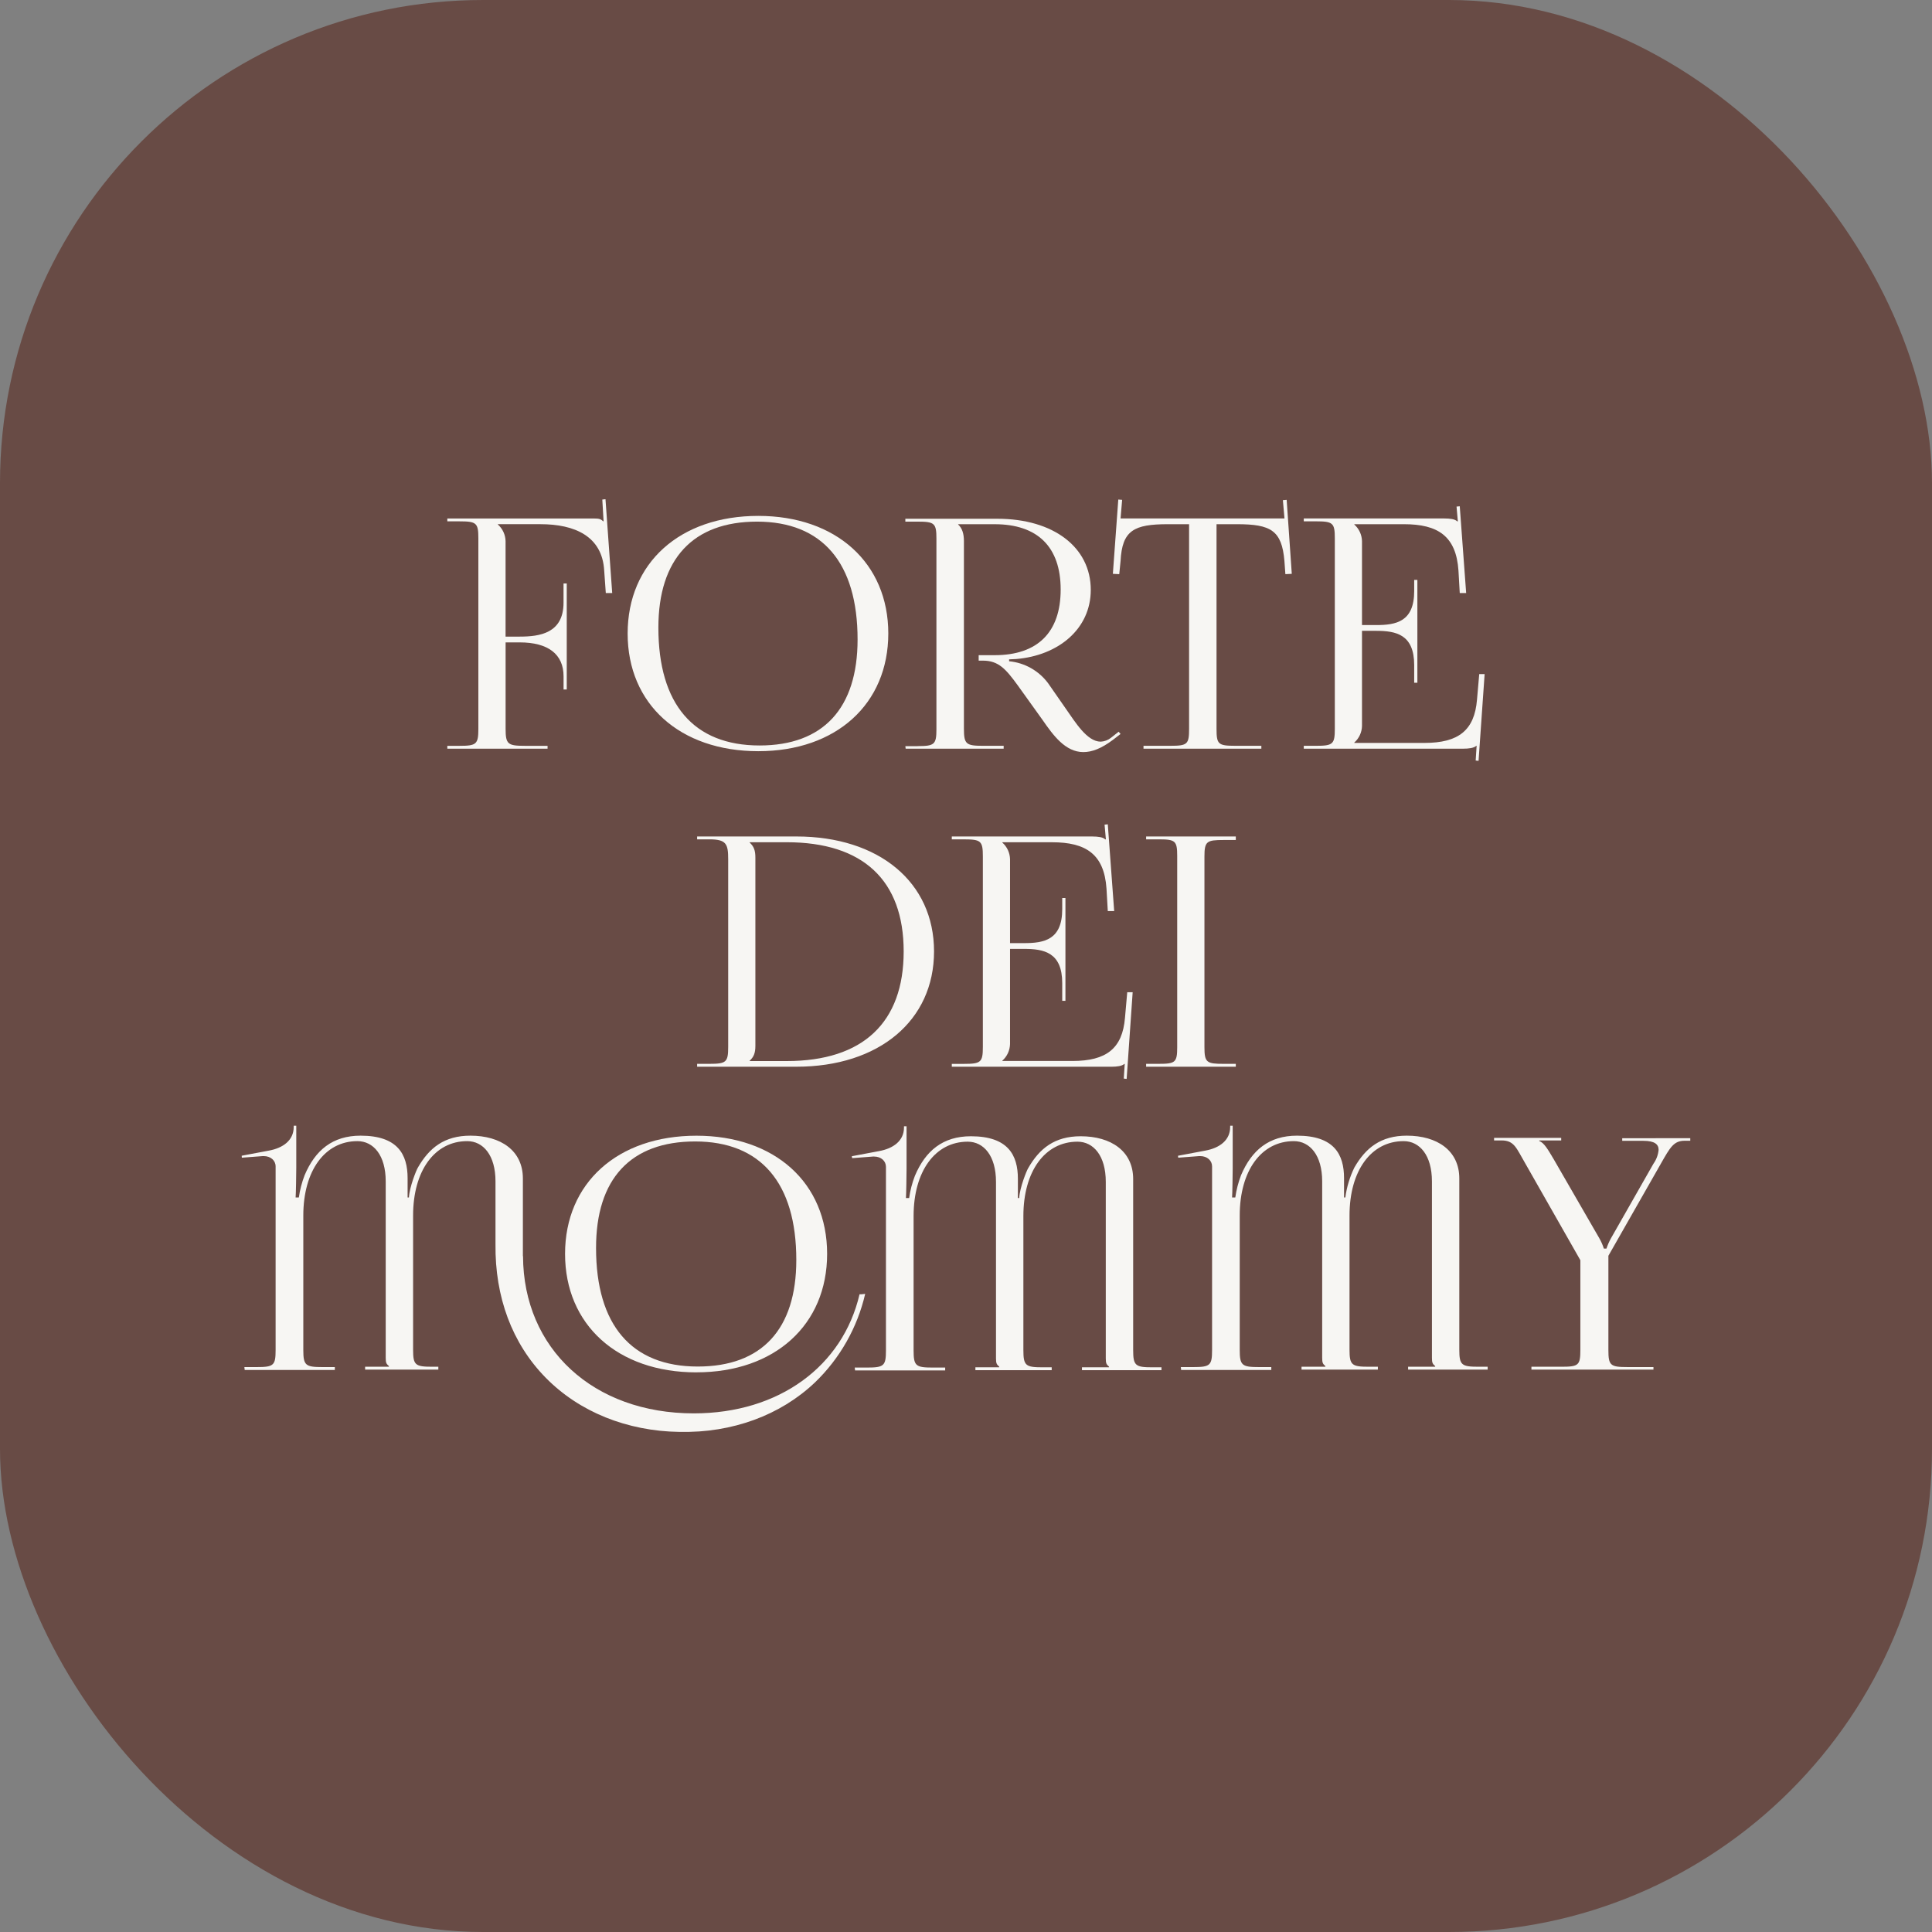 <?xml version="1.0" encoding="UTF-8"?> <svg xmlns="http://www.w3.org/2000/svg" width="120" height="120" viewBox="0 0 120 120" fill="none"><rect x="0" y="0" width="120" height="120" fill="#808080" stroke="none"/><rect width="120" height="120" rx="30" fill="#684B45"></rect><g clip-path="url(#clip0_132_225)"><mask id="mask0_132_225" style="mask-type:luminance" maskUnits="userSpaceOnUse" x="-20" y="-20" width="162" height="162"><path d="M141.247 -19.109H-19.158V141.296H141.247V-19.109Z" fill="white"></path></mask><g mask="url(#mask0_132_225)"><path d="M53.502 80.39H53.388C52.349 84.846 48.398 87.787 43.094 87.787C36.856 87.787 32.509 83.773 32.486 78.022H32.477V73.199C32.477 71.459 31.095 70.538 29.217 70.538C27.597 70.538 26.658 71.299 25.957 72.518C25.857 72.678 25.437 73.718 25.398 74.379H25.317V73.179C25.317 71.698 24.697 70.538 22.398 70.538C20.658 70.538 19.578 71.438 18.919 72.999C18.748 73.444 18.628 73.907 18.562 74.379H18.361C18.382 74.177 18.402 72.858 18.402 72.538V69.919H18.242V70.005C18.242 70.825 17.582 71.306 16.702 71.466L15 71.787L15.019 71.907L16.319 71.807H16.379C16.818 71.807 17.119 72.087 17.119 72.447V83.853C17.119 84.812 16.999 84.912 15.939 84.912H15.178L15.199 85.09H20.797V84.912H20.038C18.978 84.912 18.839 84.812 18.839 83.853V75.498C18.839 72.719 20.177 70.878 22.198 70.878C23.198 70.878 23.957 71.759 23.957 73.374V84.331C23.957 84.652 23.997 84.711 24.157 84.851V84.891H22.678V85.069H27.226C27.223 85.01 27.223 84.95 27.226 84.891H26.857C25.788 84.891 25.658 84.791 25.658 83.832V75.498C25.658 72.719 26.996 70.878 29.017 70.878C30.017 70.878 30.776 71.759 30.776 73.374V76.876C30.776 76.876 30.776 77.275 30.776 77.284C30.739 80.552 31.801 83.443 33.895 85.573C35.99 87.703 38.929 88.883 42.212 88.942C45.495 89.001 48.471 87.906 50.619 85.865C52.169 84.373 53.252 82.462 53.738 80.365C53.661 80.378 53.584 80.386 53.506 80.39" fill="#F7F6F3"></path><path d="M43.256 85.238C48.114 85.238 51.374 82.299 51.374 77.879C51.374 73.459 48.114 70.541 43.256 70.541C38.356 70.541 35.097 73.482 35.097 77.881C35.097 82.28 38.356 85.24 43.256 85.24M43.176 70.898C47.255 70.898 49.46 73.481 49.46 78.259C49.46 82.559 47.321 84.878 43.34 84.878C39.221 84.878 37.022 82.299 37.022 77.519C37.016 73.215 39.176 70.898 43.176 70.898Z" fill="#F7F6F3"></path><path d="M70.383 83.872V73.234C70.383 71.495 69.003 70.575 67.123 70.575C65.503 70.575 64.563 71.334 63.863 72.555C63.763 72.715 63.343 73.754 63.303 74.414H63.223V73.214C63.223 71.735 62.603 70.575 60.304 70.575C58.564 70.575 57.484 71.475 56.825 73.034C56.654 73.479 56.534 73.942 56.468 74.414H56.269C56.288 74.214 56.308 72.894 56.308 72.575V69.955H56.148V70.035C56.148 70.855 55.488 71.334 54.608 71.495L52.909 71.815L52.929 71.935L54.228 71.835H54.288C54.729 71.835 55.028 72.115 55.028 72.475V83.872C55.028 84.833 54.909 84.942 53.848 84.942H53.089L53.109 85.12H58.707V84.942H57.944C56.875 84.942 56.745 84.842 56.745 83.872V75.531C56.745 72.751 58.085 70.912 60.104 70.912C61.104 70.912 61.863 71.79 61.863 73.407V84.366C61.863 84.685 61.904 84.746 62.063 84.885V84.926H60.584V85.104H65.323V84.926H64.763C63.703 84.926 63.564 84.826 63.564 83.856V75.531C63.564 72.751 64.904 70.912 66.923 70.912C67.923 70.912 68.682 71.79 68.682 73.407V84.366C68.682 84.685 68.723 84.746 68.882 84.885V84.926H67.203V85.104H72.142V84.926H71.582C70.522 84.926 70.383 84.826 70.383 83.856" fill="#F7F6F3"></path><path d="M90.64 83.837V73.199C90.64 71.459 89.261 70.538 87.38 70.538C85.762 70.538 84.821 71.299 84.122 72.518C83.836 73.104 83.647 73.732 83.561 74.379H83.481V73.179C83.481 71.698 82.862 70.538 80.561 70.538C78.822 70.538 77.742 71.438 77.082 72.997C76.912 73.443 76.793 73.906 76.726 74.379H76.526C76.546 74.177 76.565 72.858 76.565 72.538V69.919H76.407V70.005C76.407 70.825 75.746 71.306 74.867 71.466L73.165 71.787L73.184 71.907L74.486 71.807H74.544C74.984 71.807 75.284 72.087 75.284 72.447V83.853C75.284 84.812 75.165 84.912 74.104 84.912H73.343L73.363 85.09H78.963V84.912H78.201C77.143 84.912 77.002 84.812 77.002 83.853V75.498C77.002 72.718 78.342 70.878 80.362 70.878C81.362 70.878 82.123 71.759 82.123 73.374V84.331C82.123 84.652 82.162 84.711 82.322 84.851V84.891H80.841V85.069H85.582V84.891H85.021C83.962 84.891 83.821 84.791 83.821 83.832V75.498C83.821 72.718 85.161 70.878 87.181 70.878C88.18 70.878 88.94 71.759 88.94 73.374V84.331C88.94 84.652 88.981 84.711 89.141 84.851V84.891H87.46V85.069H92.401V84.891H91.84C90.781 84.891 90.64 84.791 90.64 83.832" fill="#F7F6F3"></path><path d="M100.759 70.699V70.859H102.078C102.779 70.859 103.019 71.08 103.019 71.419C102.991 71.729 102.88 72.026 102.699 72.28L100.059 76.914C99.947 77.118 99.853 77.332 99.779 77.553H99.619C99.549 77.331 99.455 77.116 99.339 76.914L96.5 71.995C96.143 71.394 95.901 70.973 95.609 70.873V70.834H96.969V70.674H92.8V70.834H93.261C94.06 70.834 94.181 71.314 94.721 72.233L98.159 78.273V83.832C98.159 84.791 98.059 84.891 97.001 84.891H95.12V85.069H102.699V84.911H101.079C100.02 84.911 99.9 84.809 99.9 83.85V77.999L103.158 72.28C103.739 71.258 103.959 70.854 104.64 70.854H104.996V70.693L100.759 70.699Z" fill="#F7F6F3"></path><path d="M37.41 31.029L37.49 32.382H37.471C37.312 32.241 37.232 32.204 36.874 32.204H27.784V32.382H28.54C29.593 32.382 29.712 32.48 29.712 33.435V45.27C29.712 46.225 29.593 46.325 28.54 46.325H27.784V46.503H34.01V46.325H32.598C31.543 46.325 31.404 46.225 31.404 45.27V39.9H32.279C34.049 39.9 35.004 40.636 35.004 42.008V42.824H35.202V36.239H35.002V37.433C35.002 39.342 33.51 39.541 32.277 39.541H31.402V33.613C31.398 33.417 31.353 33.224 31.271 33.046C31.189 32.868 31.071 32.708 30.924 32.578V32.558H33.569C35.679 32.558 37.408 33.294 37.528 35.442L37.627 36.834H38.025L37.608 31.006L37.41 31.029Z" fill="#F7F6F3"></path><path d="M55.174 39.35C55.174 34.973 51.932 32.043 47.099 32.043C42.226 32.043 38.984 34.966 38.984 39.35C38.984 43.735 42.226 46.658 47.099 46.658C51.932 46.658 55.174 43.735 55.174 39.34M40.893 38.983C40.893 34.716 43.044 32.399 47.019 32.399C51.077 32.399 53.266 34.964 53.266 39.719C53.266 43.997 51.127 46.303 47.179 46.303C43.08 46.303 40.893 43.736 40.893 38.983Z" fill="#F7F6F3"></path><path d="M56.985 46.344H56.233L56.252 46.503H62.339V46.324H61.063C60.01 46.324 59.871 46.225 59.871 45.269V33.613C59.871 33.157 59.771 32.818 59.514 32.579V32.56H61.781C64.446 32.56 65.88 33.971 65.88 36.618C65.88 39.265 64.455 40.694 61.781 40.694H60.787V41.033H61.045C62.02 41.033 62.471 41.55 63.212 42.566L64.745 44.704C65.421 45.679 66.171 46.713 67.29 46.713C67.825 46.713 68.404 46.494 69.121 45.957L69.6 45.588L69.481 45.449L69.003 45.827C68.821 45.971 68.599 46.055 68.367 46.066C67.511 46.066 66.775 44.833 66.198 44.016L65.105 42.444C64.82 42.058 64.456 41.736 64.038 41.499C63.62 41.263 63.156 41.117 62.678 41.072V40.954L63.116 40.933C65.741 40.716 67.75 39.063 67.75 36.638C67.75 33.991 65.433 32.221 61.942 32.221H56.233V32.399H56.989C58.044 32.399 58.163 32.497 58.163 33.453V45.287C58.163 46.242 58.044 46.342 56.989 46.342" fill="#F7F6F3"></path><path d="M79.682 31.067L79.782 32.201H69.6L69.698 31.047L69.459 31.028L69.122 35.642L69.519 35.662L69.6 34.846C69.698 32.937 70.434 32.559 72.542 32.559H73.856V45.268C73.856 46.224 73.756 46.323 72.703 46.323H71.025V46.502H78.345V46.323H76.715C75.659 46.323 75.561 46.224 75.561 45.268V32.559H76.834C78.923 32.559 79.618 32.937 79.778 34.846L79.837 35.662L80.235 35.642L79.917 31.047L79.682 31.067Z" fill="#F7F6F3"></path><path d="M91.878 41.868L91.739 43.46C91.581 45.368 90.586 46.144 88.478 46.144H84.118V46.122C84.265 45.992 84.383 45.833 84.465 45.655C84.547 45.477 84.592 45.285 84.596 45.089V39.182H85.471C86.704 39.182 87.838 39.401 87.838 41.31V42.405H88.036V36.02H87.838V36.715C87.838 38.626 86.704 38.824 85.471 38.824H84.596V33.613C84.592 33.417 84.547 33.224 84.465 33.046C84.383 32.868 84.265 32.709 84.118 32.579V32.559H87.202C89.31 32.559 90.444 33.295 90.588 35.443L90.668 36.835H91.066L90.668 31.445L90.469 31.465L90.549 32.381H90.508C90.369 32.24 90.052 32.203 89.713 32.203H80.98V32.381H81.735C82.789 32.381 82.908 32.479 82.908 33.434V45.269C82.908 46.224 82.789 46.324 81.735 46.324H80.98V46.502H90.88C91.237 46.502 91.538 46.463 91.697 46.324H91.716L91.657 47.238L91.836 47.258L92.213 41.868H91.878Z" fill="#F7F6F3"></path><path d="M49.46 51.955H43.3V52.133H44.056C45.109 52.133 45.229 52.413 45.229 53.366V65.022C45.229 65.978 45.109 66.077 44.056 66.077H43.3V66.256H49.46C54.593 66.256 58.015 63.392 58.015 59.094C58.015 54.797 54.595 51.955 49.46 51.955ZM48.868 65.904H46.562V65.885C46.82 65.646 46.918 65.407 46.918 64.951V53.268C46.918 52.81 46.819 52.571 46.562 52.332V52.313H48.868C53.604 52.313 56.129 54.68 56.129 59.094C56.129 63.509 53.604 65.904 48.868 65.904Z" fill="#F7F6F3"></path><path d="M69.875 63.215C69.716 65.123 68.722 65.899 66.613 65.899H62.257V65.879C62.404 65.749 62.522 65.59 62.604 65.412C62.686 65.234 62.73 65.041 62.735 64.845V58.937H63.61C64.843 58.937 65.977 59.156 65.977 61.065V62.163H66.176V55.775H65.977V56.47C65.977 58.381 64.843 58.579 63.61 58.579H62.735V53.367C62.73 53.172 62.686 52.979 62.604 52.801C62.522 52.623 62.404 52.464 62.257 52.334V52.314H65.341C67.449 52.314 68.582 53.05 68.727 55.198L68.807 56.59H69.204L68.807 51.2L68.607 51.22L68.688 52.134H68.647C68.508 51.995 68.19 51.956 67.852 51.956H59.118V52.134H59.874C60.928 52.134 61.047 52.234 61.047 53.189V65.024C61.047 65.979 60.928 66.079 59.874 66.079H59.118V66.257H69.023C69.379 66.257 69.68 66.218 69.839 66.079H69.859L69.8 66.993L69.978 67.013L70.352 61.628H70.015L69.875 63.215Z" fill="#F7F6F3"></path><path d="M71.188 52.133H71.946C72.999 52.133 73.118 52.213 73.118 53.168V65.042C73.118 65.997 72.999 66.077 71.946 66.077H71.188V66.256H76.758V66.077H76.002C74.949 66.077 74.81 65.997 74.81 65.042V53.208C74.81 52.252 74.949 52.174 76.002 52.174H76.758V51.955H71.188V52.133Z" fill="#F7F6F3"></path></g></g><defs><clipPath id="clip0_132_225"><rect width="90" height="57.94" fill="white" transform="translate(15 31)"></rect></clipPath></defs></svg> 